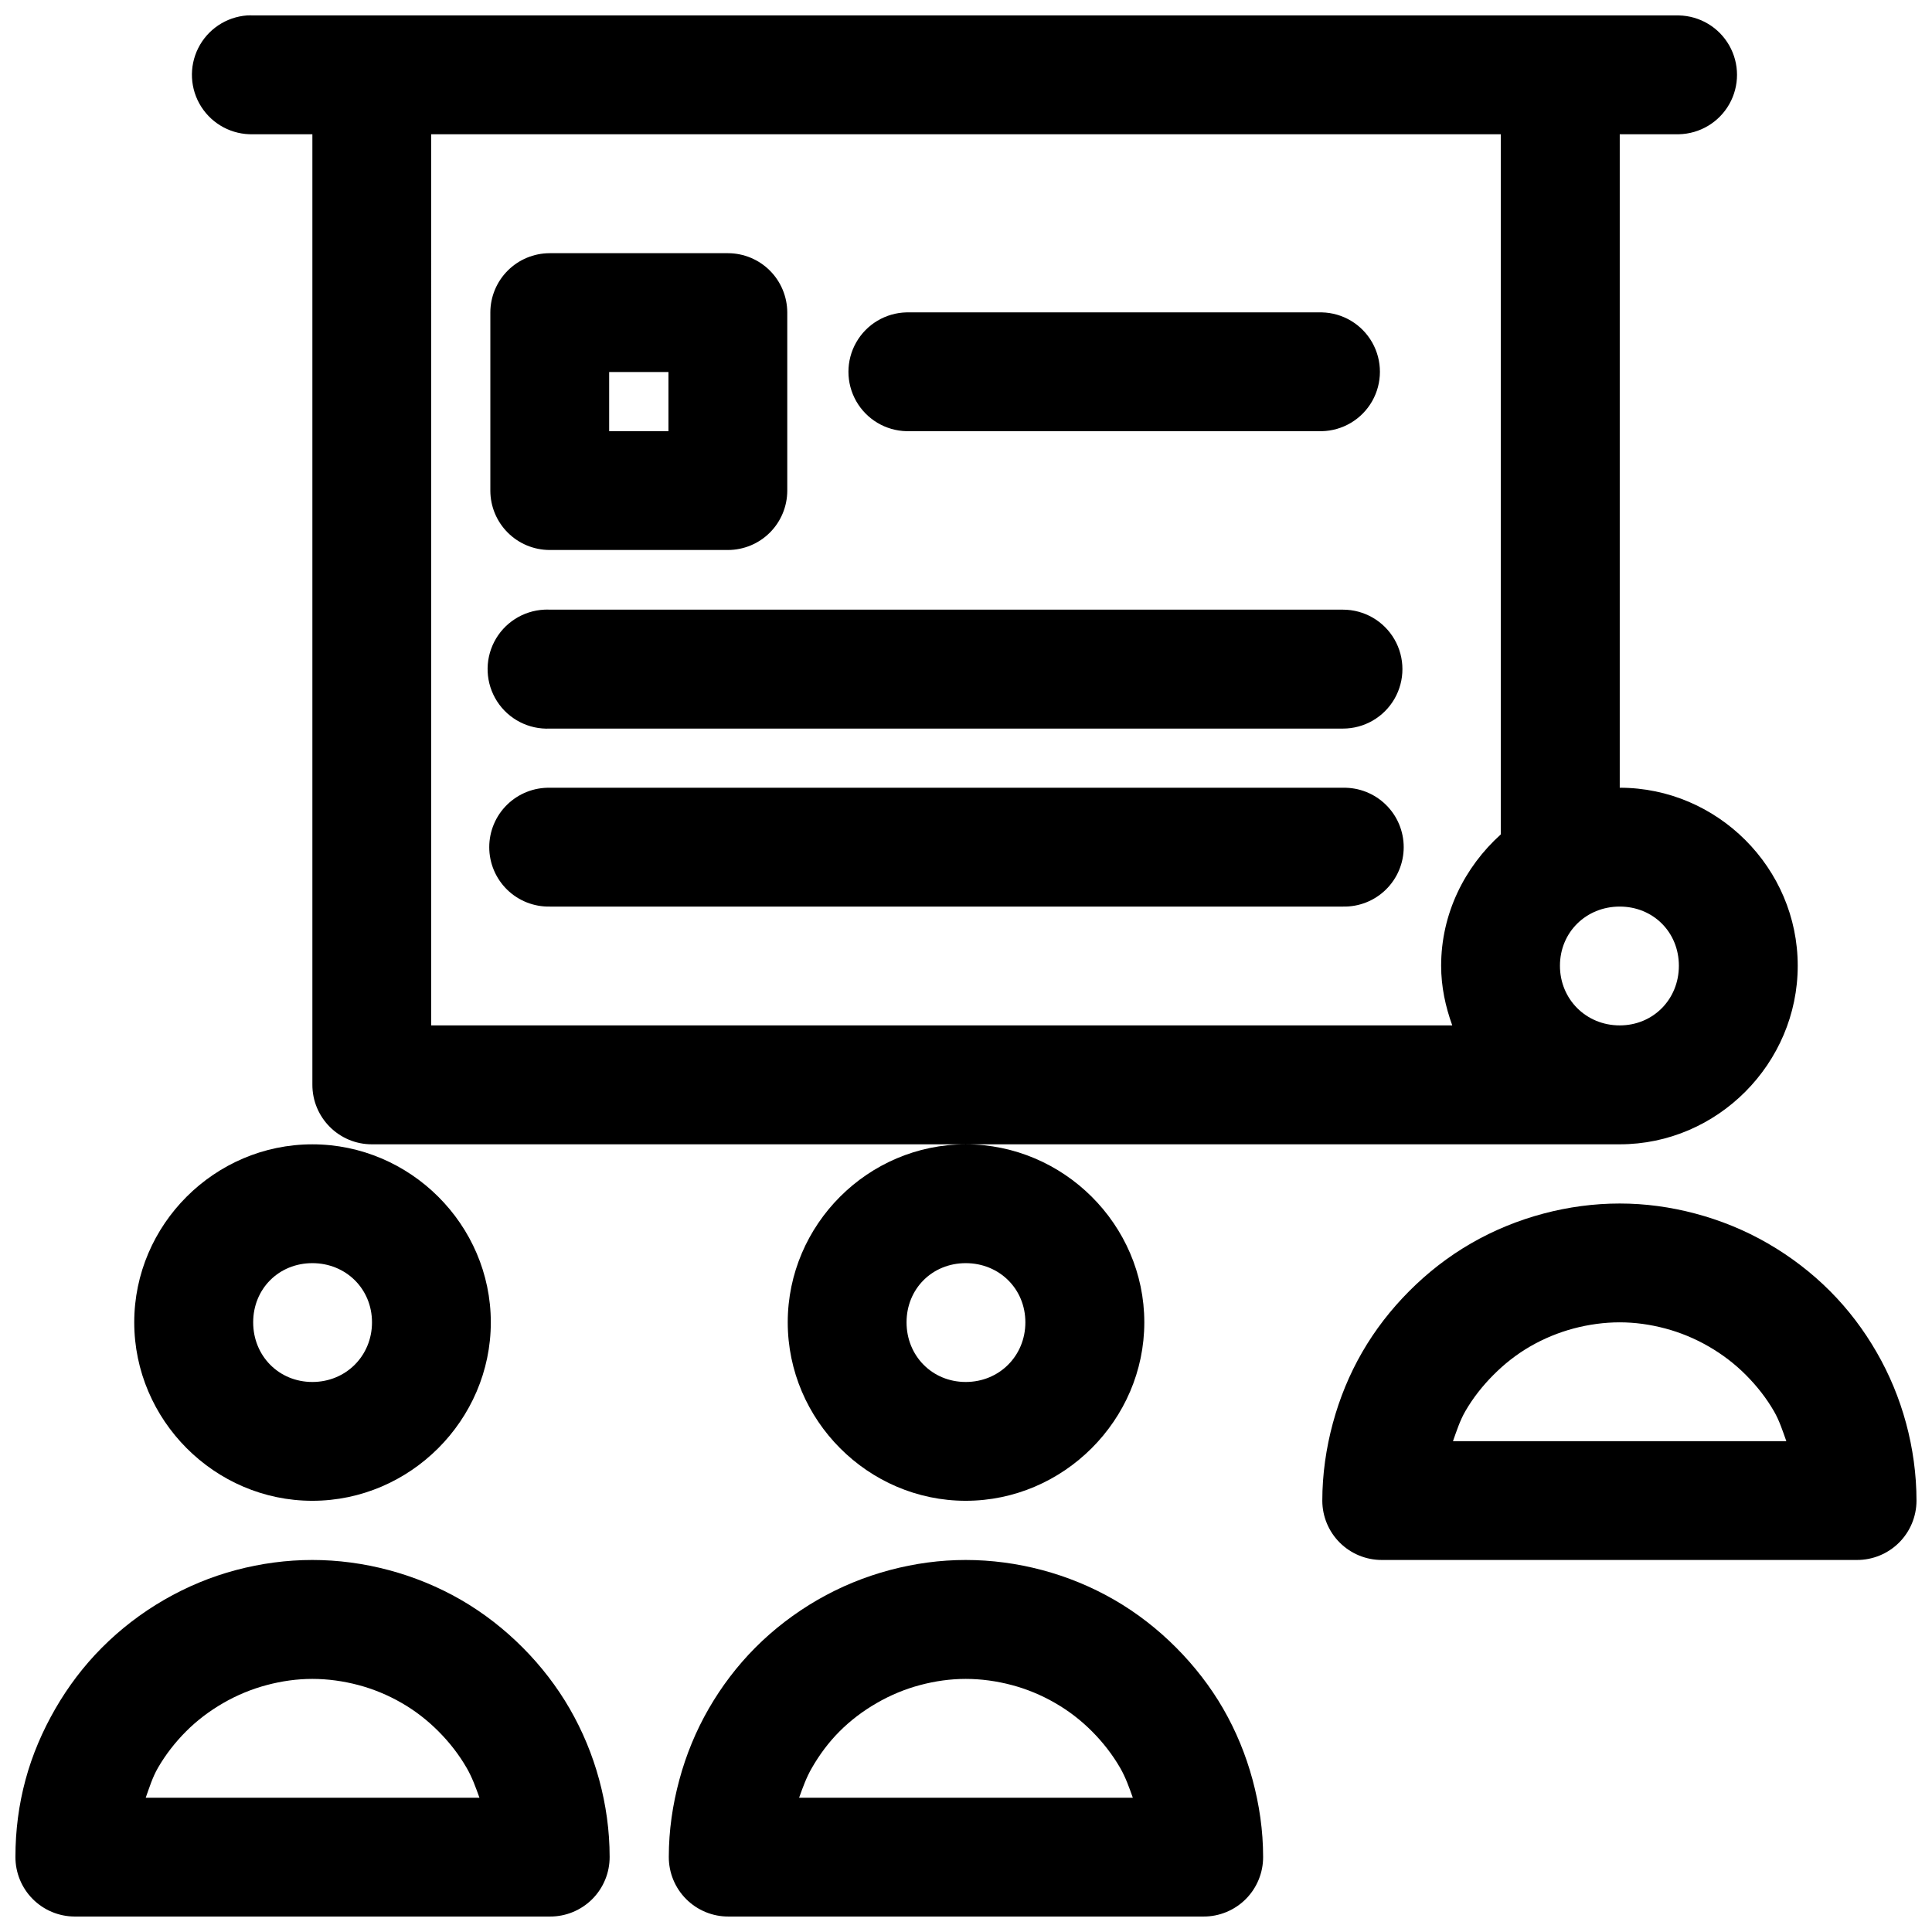 <?xml version="1.0" encoding="UTF-8"?>
<!-- Uploaded to: ICON Repo, www.svgrepo.com, Generator: ICON Repo Mixer Tools -->
<svg width="800px" height="800px" version="1.1" viewBox="144 144 512 512" xmlns="http://www.w3.org/2000/svg">
 <defs>
  <clipPath id="a">
   <path d="m148.09 148.09h503.81v503.81h-503.81z"/>
  </clipPath>
 </defs>
 <g clip-path="url(#a)">
  <path d="m209.47 148.09c-5.539 0.41-10.453 3.699-12.938 8.66-2.488 4.965-2.184 10.867 0.805 15.547 2.984 4.68 8.211 7.445 13.762 7.281h15.684v251.84c-0.035 8.742 7.059 15.871 15.805 15.836h330.66c25.895 0 47.168-21.426 47.168-47.324s-21.273-47.172-47.168-47.172v-173.18h15.68c5.543-0.125 10.613-3.152 13.348-7.973 2.734-4.82 2.734-10.723 0-15.543-2.734-4.824-7.805-7.852-13.348-7.973h-377.82c-0.543-0.027-1.086-0.027-1.629 0zm190.46 299.17c-25.898 0-47.172 21.273-47.172 47.172 0 25.895 21.273 47.293 47.172 47.293s47.324-21.398 47.324-47.293c0-25.898-21.426-47.172-47.324-47.172zm-141.67-267.68h283.46v185.55c-9.594 8.656-15.805 21.012-15.805 34.809 0 5.551 1.148 10.832 2.949 15.805h-270.6zm31.367 31.52c-4.156 0.016-8.133 1.672-11.07 4.609s-4.598 6.918-4.613 11.074v47.293c0.016 4.152 1.676 8.133 4.613 11.07s6.914 4.594 11.07 4.609h47.324c4.152-0.016 8.133-1.672 11.07-4.609s4.594-6.918 4.613-11.07v-47.293c-0.02-4.156-1.676-8.137-4.613-11.074s-6.918-4.594-11.07-4.609zm94.617 15.684c-5.543 0.121-10.609 3.148-13.348 7.969-2.734 4.82-2.734 10.727 0 15.547 2.738 4.82 7.805 7.848 13.348 7.969h110.05c5.543-0.121 10.609-3.148 13.348-7.969 2.734-4.82 2.734-10.727 0-15.547-2.738-4.82-7.805-7.848-13.348-7.969zm-78.812 15.805h15.715v15.68h-15.715zm-17.188 62.977c-5.633 0.27-10.691 3.519-13.273 8.531-2.582 5.012-2.293 11.016 0.754 15.758 3.047 4.742 8.395 7.496 14.023 7.227h210.15c5.629 0 10.832-3 13.648-7.879 2.812-4.875 2.812-10.883 0-15.758-2.816-4.875-8.02-7.879-13.648-7.879h-210.15c-0.5-0.027-1.004-0.027-1.504 0zm1.504 47.199c-4.234-0.094-8.328 1.523-11.359 4.488-3.027 2.961-4.734 7.019-4.734 11.258 0 4.234 1.707 8.293 4.734 11.258 3.031 2.961 7.125 4.578 11.359 4.484h210.15c4.234 0.094 8.332-1.523 11.359-4.484 3.031-2.965 4.738-7.023 4.738-11.258 0-4.238-1.707-8.297-4.738-11.258-3.027-2.965-7.125-4.582-11.359-4.488zm283.49 31.488c8.883 0 15.68 6.797 15.68 15.684s-6.797 15.805-15.68 15.805c-8.887 0-15.836-6.918-15.836-15.805s6.949-15.684 15.836-15.684zm-346.46 63.008c-25.898 0-47.203 21.273-47.203 47.172 0 25.895 21.305 47.293 47.203 47.293 25.895 0 47.293-21.398 47.293-47.293 0-25.898-21.398-47.172-47.293-47.172zm346.46 15.684c-6.797 0-13.613 0.914-20.234 2.676-6.621 1.758-13.105 4.387-19.188 7.902-6.086 3.512-11.559 7.812-16.391 12.668-4.832 4.856-9.027 10.258-12.422 16.145-3.398 5.883-5.992 12.207-7.781 18.816-1.789 6.613-2.797 13.547-2.797 20.574 0.016 4.176 1.691 8.172 4.652 11.113 2.965 2.941 6.977 4.586 11.152 4.57h125.86c4.176 0.016 8.188-1.629 11.152-4.57 2.961-2.941 4.637-6.938 4.652-11.113 0-7.027-0.98-13.961-2.766-20.574-1.789-6.609-4.414-12.934-7.812-18.816-3.394-5.887-7.465-11.289-12.301-16.145-4.832-4.856-10.426-9.156-16.512-12.668-6.082-3.516-12.566-6.144-19.188-7.902-6.621-1.762-13.285-2.676-20.078-2.676zm-346.46 15.805c8.883 0 15.805 6.797 15.805 15.684 0 8.883-6.922 15.805-15.805 15.805-8.887 0-15.684-6.922-15.684-15.805 0-8.887 6.797-15.684 15.684-15.684zm173.15 0c8.887 0 15.805 6.797 15.805 15.684 0 8.883-6.918 15.805-15.805 15.805s-15.684-6.922-15.684-15.805c0-8.887 6.797-15.684 15.684-15.684zm173.31 15.684c4.078 0 8.113 0.574 12.082 1.629s7.844 2.652 11.5 4.766c3.66 2.113 6.977 4.652 9.871 7.566 2.898 2.91 5.402 6.09 7.441 9.621 1.418 2.457 2.305 5.227 3.262 7.906h-88.344c0.953-2.668 1.848-5.461 3.258-7.906 2.039-3.531 4.543-6.711 7.441-9.621 2.898-2.914 6.09-5.453 9.746-7.566 3.66-2.113 7.562-3.711 11.531-4.766 3.973-1.055 8.129-1.629 12.211-1.629zm-346.46 62.977c-6.797 0-13.613 0.914-20.234 2.672-6.621 1.758-12.984 4.391-19.066 7.902-6.082 3.516-11.648 7.816-16.48 12.672-4.836 4.856-8.934 10.289-12.332 16.172-3.398 5.887-6.117 12.207-7.902 18.82-1.789 6.613-2.676 13.426-2.676 20.449-0.016 4.176 1.629 8.188 4.566 11.148 2.941 2.965 6.941 4.641 11.117 4.656h125.98c4.199 0.016 8.227-1.645 11.195-4.609 2.969-2.969 4.629-7 4.613-11.195 0-7.023-0.98-13.836-2.769-20.449-1.785-6.613-4.414-12.934-7.809-18.82-3.398-5.883-7.59-11.316-12.426-16.172-4.832-4.856-10.305-9.156-16.387-12.672-6.086-3.512-12.57-6.144-19.191-7.902-6.617-1.758-13.406-2.672-20.199-2.672zm173.15 0c-6.793 0-13.492 0.914-20.109 2.672-6.621 1.758-13.074 4.391-19.16 7.902-6.082 3.516-11.68 7.816-16.512 12.672s-8.934 10.289-12.332 16.172c-3.394 5.887-5.992 12.207-7.777 18.82-1.789 6.613-2.801 13.426-2.801 20.449-0.016 4.203 1.648 8.238 4.625 11.203 2.973 2.969 7.012 4.625 11.211 4.602h125.86c4.195 0.016 8.227-1.645 11.191-4.609 2.969-2.969 4.629-7 4.613-11.195 0-7.023-1.012-13.836-2.797-20.449-1.789-6.613-4.387-12.934-7.781-18.82-3.398-5.883-7.621-11.316-12.453-16.172s-10.309-9.156-16.391-12.672c-6.082-3.512-12.539-6.144-19.156-7.902-6.621-1.758-13.441-2.672-20.234-2.672zm-173.15 31.516c4.078 0 8.238 0.578 12.207 1.633 3.969 1.051 7.84 2.652 11.5 4.766 3.656 2.109 6.848 4.621 9.746 7.531 2.898 2.914 5.402 6.125 7.441 9.656 1.434 2.481 2.422 5.195 3.383 7.902h-88.438c0.965-2.699 1.801-5.426 3.231-7.902 2.039-3.531 4.543-6.746 7.441-9.656 2.898-2.91 6.211-5.422 9.871-7.531 3.656-2.113 7.562-3.715 11.531-4.766 3.969-1.055 8.004-1.633 12.086-1.633zm173.15 0c4.078 0 8.238 0.578 12.207 1.633 3.969 1.051 7.844 2.652 11.5 4.766 3.66 2.109 6.883 4.621 9.781 7.531 2.894 2.914 5.398 6.125 7.441 9.656 1.43 2.481 2.387 5.195 3.352 7.902h-88.438c0.961-2.707 1.949-5.422 3.383-7.902 2.039-3.531 4.418-6.746 7.316-9.656 2.898-2.91 6.211-5.422 9.871-7.531 3.66-2.113 7.531-3.715 11.5-4.766 3.969-1.055 8.008-1.633 12.086-1.633z"/>
 </g>
</svg>